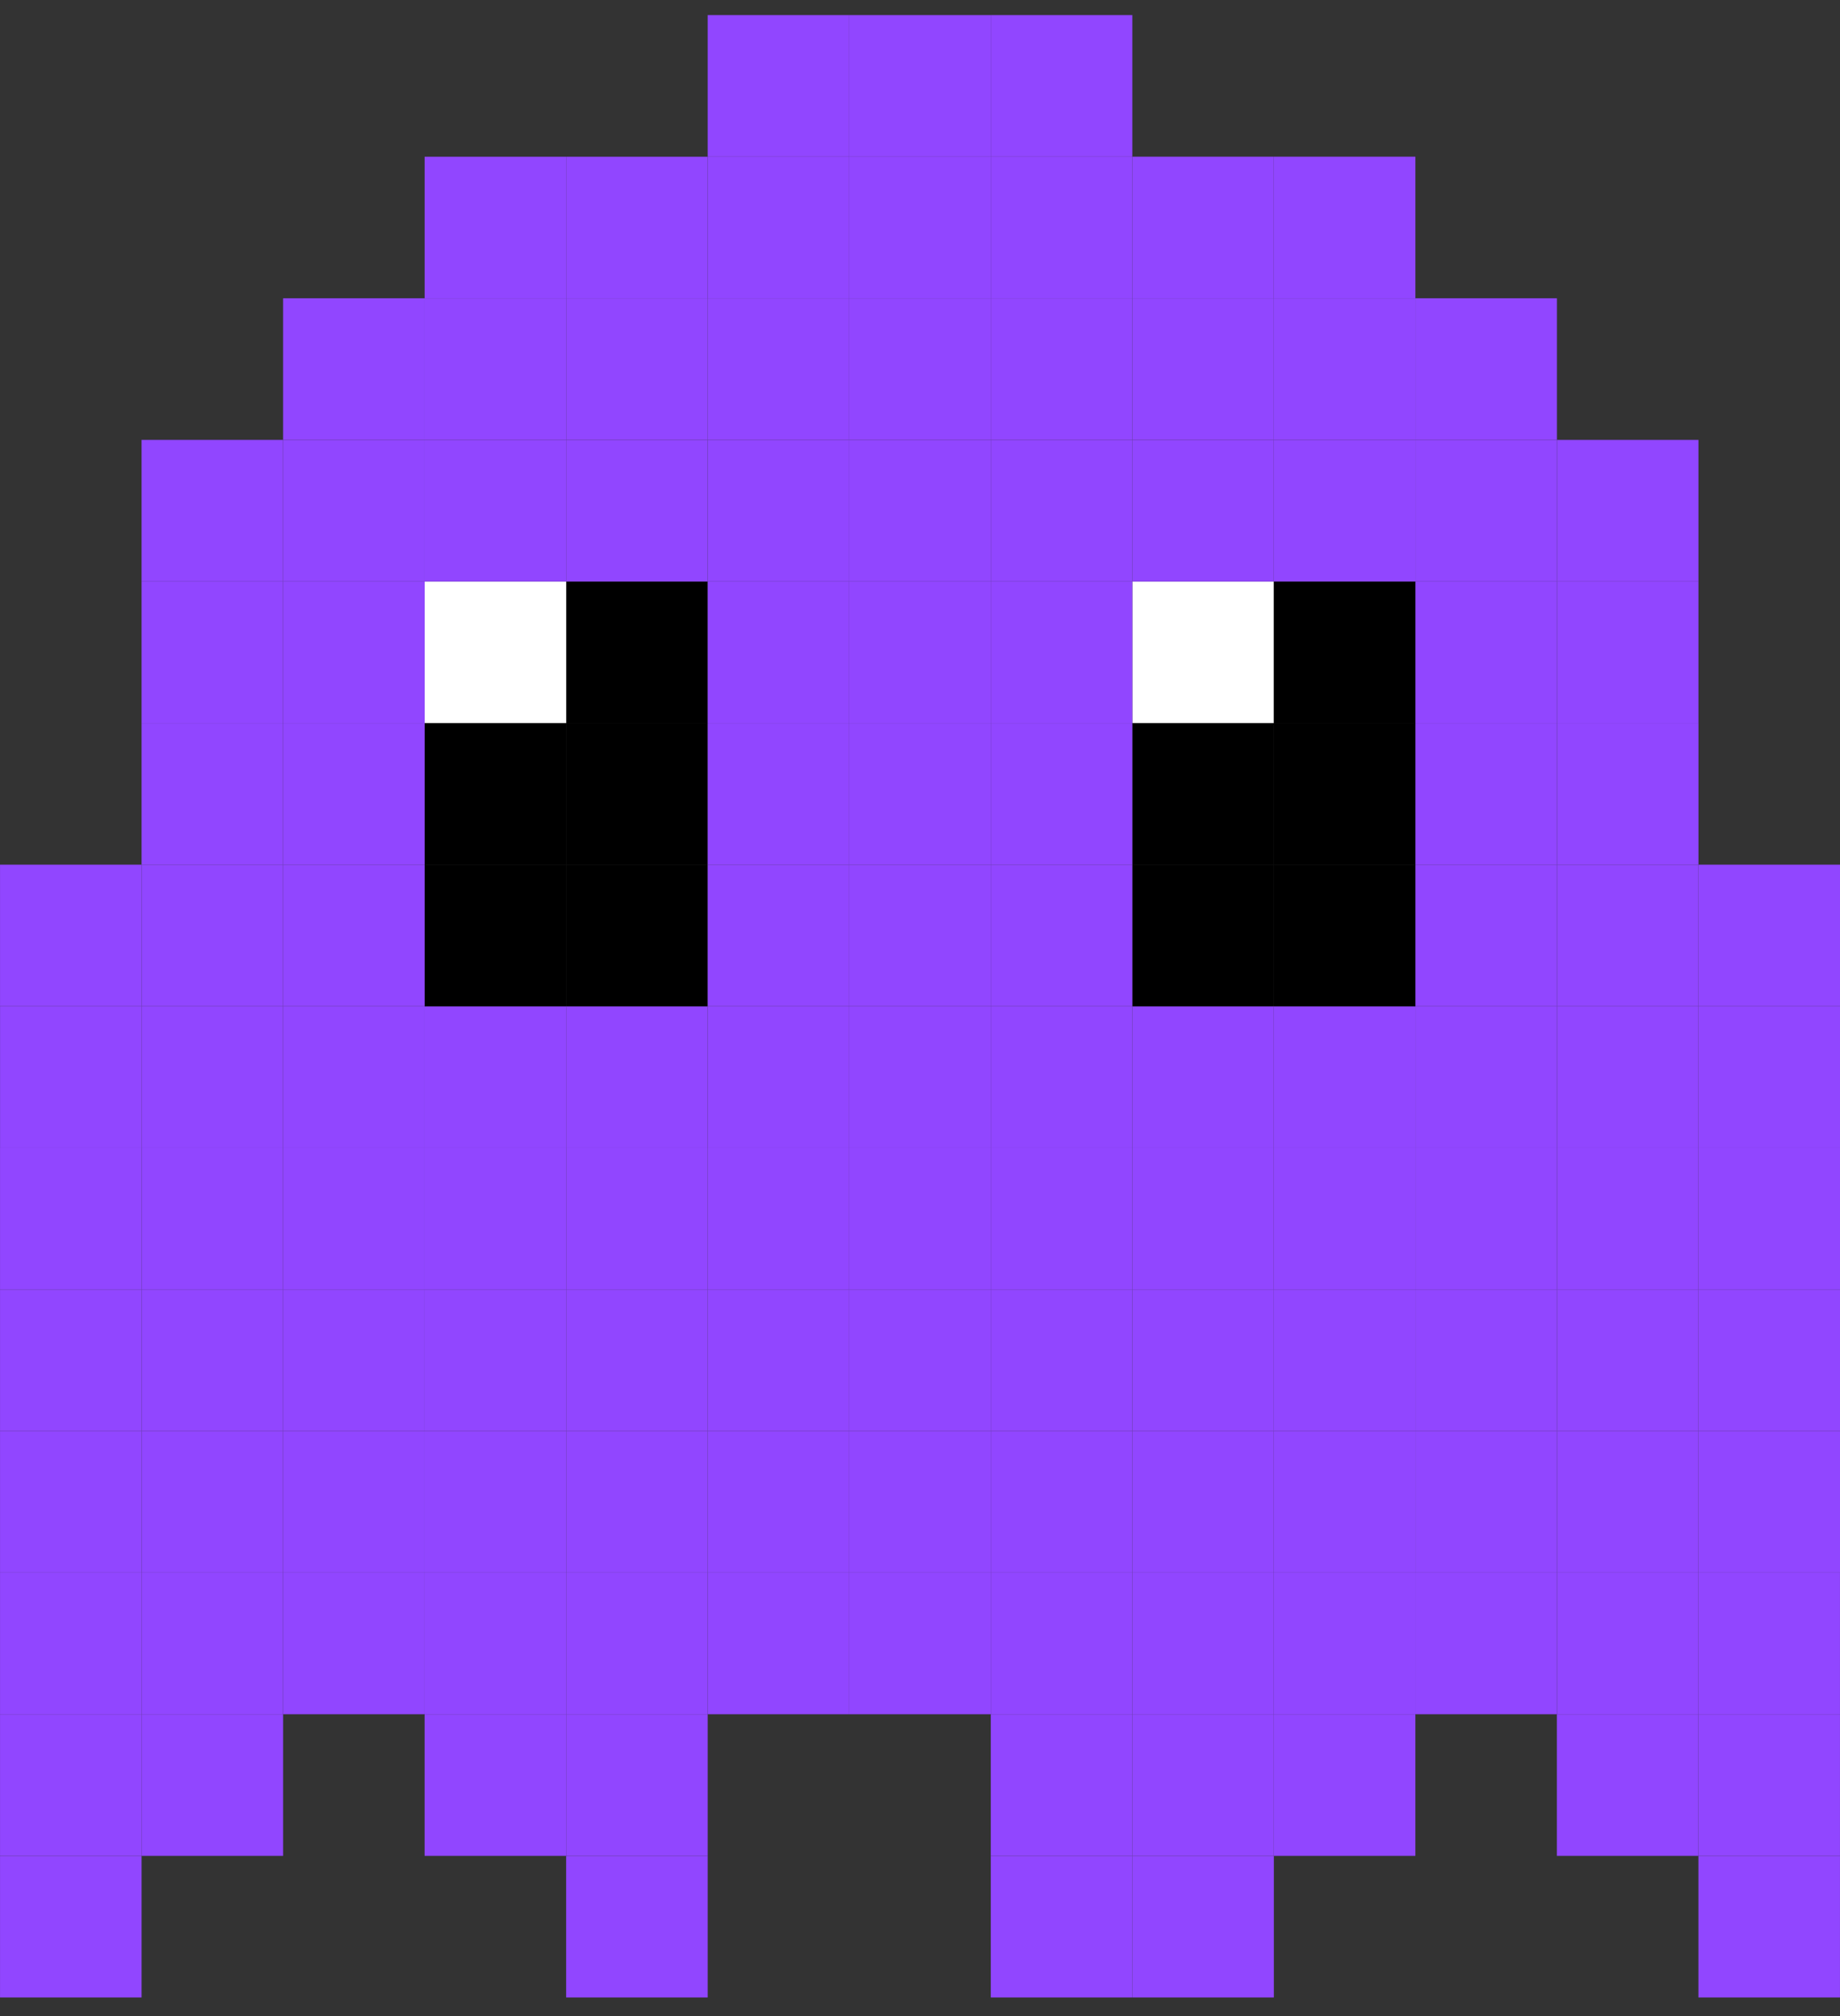 <svg width="84" height="92" viewBox="0 0 84 92" fill="none" xmlns="http://www.w3.org/2000/svg">
<rect x="0" y="0" width="84" height="92" fill="#333333" stroke="none"/>
<rect width="6.462" height="6.462" transform="matrix(-1 -8.74228e-08 -8.74228e-08 1 84 58.842)" fill="#9146FF"/>
<rect width="6.462" height="6.462" transform="matrix(-1 -8.74228e-08 -8.74228e-08 1 84 65.303)" fill="#9146FF"/>
<rect width="6.462" height="6.462" transform="matrix(-1 -8.74228e-08 -8.74228e-08 1 84 52.38)" fill="#9146FF"/>
<rect width="6.462" height="6.462" transform="matrix(-1 -8.74228e-08 -8.74228e-08 1 84 45.919)" fill="#9146FF"/>
<rect width="6.462" height="6.462" transform="matrix(-1 -8.74228e-08 -8.74228e-08 1 71.077 58.842)" fill="#9146FF"/>
<rect width="6.462" height="6.462" transform="matrix(-1 -8.74228e-08 -8.74228e-08 1 71.077 65.303)" fill="#9146FF"/>
<rect width="6.462" height="6.462" transform="matrix(-1 -8.74228e-08 -8.74228e-08 1 71.077 52.381)" fill="#9146FF"/>
<rect width="6.462" height="6.462" transform="matrix(-1 -8.74228e-08 -8.74228e-08 1 84 39.458)" fill="#9146FF"/>
<rect width="6.462" height="6.462" transform="matrix(-1 -8.74228e-08 -8.74228e-08 1 58.155 58.842)" fill="#9146FF"/>
<rect width="6.462" height="6.462" transform="matrix(-1 -8.74228e-08 -8.74228e-08 1 58.154 65.303)" fill="#9146FF"/>
<rect width="6.462" height="6.462" transform="matrix(-1 -8.74228e-08 -8.74228e-08 1 58.154 52.381)" fill="#9146FF"/>
<rect width="6.462" height="6.462" transform="matrix(-1 -8.74228e-08 -8.74228e-08 1 45.231 58.842)" fill="#9146FF"/>
<rect width="6.462" height="6.462" transform="matrix(-1 -8.74228e-08 -8.74228e-08 1 45.231 65.303)" fill="#9146FF"/>
<rect width="6.462" height="6.462" transform="matrix(-1 -8.74228e-08 -8.74228e-08 1 45.231 52.381)" fill="#9146FF"/>
<rect width="6.462" height="6.462" transform="matrix(-1 -8.74228e-08 -8.74228e-08 1 71.077 45.919)" fill="#9146FF"/>
<rect width="6.462" height="6.462" transform="matrix(-1 -8.74228e-08 -8.74228e-08 1 64.616 58.842)" fill="#9146FF"/>
<rect width="6.462" height="6.462" transform="matrix(-1 -8.74228e-08 -8.74228e-08 1 64.616 65.303)" fill="#9146FF"/>
<rect width="6.462" height="6.462" transform="matrix(-1 -8.74228e-08 -8.74228e-08 1 64.616 52.381)" fill="#9146FF"/>
<rect width="6.462" height="6.462" transform="matrix(-1 -8.74228e-08 -8.74228e-08 1 71.077 39.458)" fill="#9146FF"/>
<rect width="6.462" height="6.462" transform="matrix(-1 -8.74228e-08 -8.74228e-08 1 71.077 32.998)" fill="#9146FF"/>
<rect width="6.462" height="6.462" transform="matrix(-1 -8.74228e-08 -8.74228e-08 1 71.077 26.535)" fill="#9146FF"/>
<rect width="6.462" height="6.462" transform="matrix(-1 -8.74228e-08 -8.74228e-08 1 71.077 20.074)" fill="#9146FF"/>
<rect width="6.462" height="6.462" transform="matrix(-1 -8.74228e-08 -8.74228e-08 1 71.077 13.612)" fill="#9146FF"/>
<rect width="6.462" height="6.462" transform="matrix(-1 -8.74228e-08 -8.74228e-08 1 32.309 58.842)" fill="#9146FF"/>
<rect width="6.462" height="6.462" transform="matrix(-1 -8.74228e-08 -8.74228e-08 1 32.309 65.303)" fill="#9146FF"/>
<rect width="6.462" height="6.462" transform="matrix(-1 -8.74228e-08 -8.74228e-08 1 32.309 52.381)" fill="#9146FF"/>
<rect width="6.462" height="6.462" transform="matrix(-1 -8.74228e-08 -8.74228e-08 1 58.154 45.919)" fill="#9146FF"/>
<rect width="6.462" height="6.462" transform="matrix(-1 -8.74228e-08 -8.74228e-08 1 58.154 39.458)" fill="black"/>
<rect width="6.462" height="6.462" transform="matrix(-1 -8.74228e-08 -8.74228e-08 1 58.155 32.997)" fill="black"/>
<rect width="6.462" height="6.462" transform="matrix(-1 -8.74228e-08 -8.74228e-08 1 58.154 26.535)" fill="white"/>
<rect width="6.462" height="6.462" transform="matrix(-1 -8.74228e-08 -8.74228e-08 1 58.154 20.075)" fill="#9146FF"/>
<rect width="6.462" height="6.462" transform="matrix(-1 -8.74228e-08 -8.74228e-08 1 58.155 13.612)" fill="#9146FF"/>
<rect width="6.462" height="6.462" transform="matrix(-1 -8.74228e-08 -8.74228e-08 1 58.154 7.15)" fill="#9146FF"/>
<rect width="6.462" height="6.462" transform="matrix(-1 -8.74228e-08 -8.74228e-08 1 77.538 58.842)" fill="#9146FF"/>
<rect width="6.462" height="6.462" transform="matrix(-1 -8.74228e-08 -8.74228e-08 1 77.538 65.303)" fill="#9146FF"/>
<rect width="6.462" height="6.462" transform="matrix(-1 -8.74228e-08 -8.74228e-08 1 77.538 52.381)" fill="#9146FF"/>
<rect width="6.462" height="6.462" transform="matrix(-1 -8.74228e-08 -8.74228e-08 1 45.231 45.919)" fill="#9146FF"/>
<rect width="6.462" height="6.462" transform="matrix(-1 -8.74228e-08 -8.74228e-08 1 38.77 58.842)" fill="#9146FF"/>
<rect width="6.462" height="6.462" transform="matrix(-1 -8.74228e-08 -8.74228e-08 1 38.77 65.303)" fill="#9146FF"/>
<rect width="6.462" height="6.462" transform="matrix(-1 -8.74228e-08 -8.74228e-08 1 38.77 52.381)" fill="#9146FF"/>
<rect width="6.462" height="6.462" transform="matrix(-1 -8.74228e-08 -8.74228e-08 1 45.231 39.458)" fill="#9146FF"/>
<rect width="6.462" height="6.462" transform="matrix(-1 -8.74228e-08 -8.74228e-08 1 45.231 32.998)" fill="#9146FF"/>
<rect width="6.462" height="6.462" transform="matrix(-1 -8.74228e-08 -8.74228e-08 1 45.232 26.535)" fill="#9146FF"/>
<rect width="6.462" height="6.462" transform="matrix(-1 -8.74228e-08 -8.74228e-08 1 45.231 20.074)" fill="#9146FF"/>
<rect width="6.462" height="6.462" transform="matrix(-1 -8.74228e-08 -8.74228e-08 1 45.232 13.612)" fill="#9146FF"/>
<rect width="6.462" height="6.462" transform="matrix(-1 -8.74228e-08 -8.74228e-08 1 45.231 7.15)" fill="#9146FF"/>
<rect width="6.462" height="6.462" transform="matrix(-1 -8.74228e-08 -8.74228e-08 1 45.231 0.689)" fill="#9146FF"/>
<rect width="6.462" height="6.462" transform="matrix(-1 -8.74228e-08 -8.74228e-08 1 64.616 45.919)" fill="#9146FF"/>
<rect width="6.462" height="6.462" transform="matrix(-1 -8.74228e-08 -8.74228e-08 1 51.693 58.842)" fill="#9146FF"/>
<rect width="6.462" height="6.462" transform="matrix(-1 -8.74228e-08 -8.74228e-08 1 51.693 65.303)" fill="#9146FF"/>
<rect width="6.462" height="6.462" transform="matrix(-1 -8.74228e-08 -8.74228e-08 1 51.693 52.381)" fill="#9146FF"/>
<rect width="6.462" height="6.462" transform="matrix(-1 -8.74228e-08 -8.74228e-08 1 64.616 39.458)" fill="black"/>
<rect width="6.462" height="6.462" transform="matrix(-1 -8.74228e-08 -8.74228e-08 1 64.616 32.998)" fill="black"/>
<rect width="6.462" height="6.462" transform="matrix(-1 -8.74228e-08 -8.74228e-08 1 64.616 26.535)" fill="black"/>
<rect width="6.462" height="6.462" transform="matrix(-1 -8.74228e-08 -8.74228e-08 1 64.616 20.074)" fill="#9146FF"/>
<rect width="6.462" height="6.462" transform="matrix(-1 -8.74228e-08 -8.74228e-08 1 64.616 13.612)" fill="#9146FF"/>
<rect width="6.462" height="6.462" transform="matrix(-1 -8.74228e-08 -8.74228e-08 1 64.616 7.15)" fill="#9146FF"/>
<rect width="6.462" height="6.462" transform="matrix(-1 -8.74228e-08 -8.74228e-08 1 32.308 45.919)" fill="#9146FF"/>
<rect width="6.462" height="6.462" transform="matrix(-1 -8.74228e-08 -8.74228e-08 1 32.308 39.458)" fill="black"/>
<rect width="6.462" height="6.462" transform="matrix(-1 -8.74228e-08 -8.74228e-08 1 32.308 32.998)" fill="black"/>
<rect width="6.462" height="6.462" transform="matrix(-1 -8.74228e-08 -8.74228e-08 1 32.308 26.535)" fill="black"/>
<rect width="6.462" height="6.462" transform="matrix(-1 -8.74228e-08 -8.74228e-08 1 32.308 20.075)" fill="#9146FF"/>
<rect width="6.462" height="6.462" transform="matrix(-1 -8.74228e-08 -8.74228e-08 1 32.309 13.612)" fill="#9146FF"/>
<rect width="6.462" height="6.462" transform="matrix(-1 -8.74228e-08 -8.74228e-08 1 32.308 7.152)" fill="#9146FF"/>
<rect width="6.462" height="6.462" transform="matrix(-1 -8.74228e-08 -8.74228e-08 1 25.848 58.842)" fill="#9146FF"/>
<rect width="6.462" height="6.462" transform="matrix(-1 -8.74228e-08 -8.74228e-08 1 25.847 65.303)" fill="#9146FF"/>
<rect width="6.462" height="6.462" transform="matrix(-1 -8.74228e-08 -8.74228e-08 1 25.847 52.38)" fill="#9146FF"/>
<rect width="6.462" height="6.462" transform="matrix(-1 -8.74228e-08 -8.74228e-08 1 19.385 58.842)" fill="#9146FF"/>
<rect width="6.462" height="6.462" transform="matrix(-1 -8.74228e-08 -8.74228e-08 1 19.386 65.303)" fill="#9146FF"/>
<rect width="6.462" height="6.462" transform="matrix(-1 -8.74228e-08 -8.74228e-08 1 19.386 52.381)" fill="#9146FF"/>
<rect width="6.462" height="6.462" transform="matrix(-1 -8.74228e-08 -8.74228e-08 1 12.925 58.842)" fill="#9146FF"/>
<rect width="6.462" height="6.462" transform="matrix(-1 -8.74228e-08 -8.74228e-08 1 12.925 65.303)" fill="#9146FF"/>
<rect width="6.462" height="6.462" transform="matrix(-1 -8.74228e-08 -8.74228e-08 1 12.925 52.38)" fill="#9146FF"/>
<rect width="6.462" height="6.462" transform="matrix(-1 -8.74228e-08 -8.74228e-08 1 6.463 58.843)" fill="#9146FF"/>
<rect width="6.462" height="6.462" transform="matrix(-1 -8.74228e-08 -8.74228e-08 1 6.463 65.303)" fill="#9146FF"/>
<rect width="6.462" height="6.462" transform="matrix(-1 -8.74228e-08 -8.74228e-08 1 6.463 52.38)" fill="#9146FF"/>
<rect width="6.462" height="6.462" transform="matrix(-1 -8.74228e-08 -8.74228e-08 1 77.538 45.919)" fill="#9146FF"/>
<rect width="6.462" height="6.462" transform="matrix(-1 -8.74228e-08 -8.74228e-08 1 77.538 39.458)" fill="#9146FF"/>
<rect width="6.462" height="6.462" transform="matrix(-1 -8.74228e-08 -8.74228e-08 1 77.539 32.997)" fill="#9146FF"/>
<rect width="6.462" height="6.462" transform="matrix(-1 -8.74228e-08 -8.74228e-08 1 77.538 26.535)" fill="#9146FF"/>
<rect width="6.462" height="6.462" transform="matrix(-1 -8.74228e-08 -8.74228e-08 1 77.538 20.075)" fill="#9146FF"/>
<rect width="6.462" height="6.462" transform="matrix(-1 -8.74228e-08 -8.74228e-08 1 38.77 45.919)" fill="#9146FF"/>
<rect width="6.462" height="6.462" transform="matrix(-1 -8.74228e-08 -8.74228e-08 1 38.77 39.458)" fill="#9146FF"/>
<rect width="6.462" height="6.462" transform="matrix(-1 -8.74228e-08 -8.74228e-08 1 38.77 32.998)" fill="#9146FF"/>
<rect width="6.462" height="6.462" transform="matrix(-1 -8.74228e-08 -8.74228e-08 1 38.77 26.535)" fill="#9146FF"/>
<rect width="6.462" height="6.462" transform="matrix(-1 -8.74228e-08 -8.74228e-08 1 38.771 20.074)" fill="#9146FF"/>
<rect width="6.462" height="6.462" transform="matrix(-1 -8.74228e-08 -8.74228e-08 1 38.77 13.612)" fill="#9146FF"/>
<rect width="6.462" height="6.462" transform="matrix(-1 -8.74228e-08 -8.74228e-08 1 38.77 7.152)" fill="#9146FF"/>
<rect width="6.462" height="6.462" transform="matrix(-1 -8.74228e-08 -8.74228e-08 1 38.77 0.689)" fill="#9146FF"/>
<rect width="6.462" height="6.462" transform="matrix(-1 -8.74228e-08 -8.74228e-08 1 51.693 45.919)" fill="#9146FF"/>
<rect width="6.462" height="6.462" transform="matrix(-1 -8.74228e-08 -8.74228e-08 1 51.693 39.458)" fill="#9146FF"/>
<rect width="6.462" height="6.462" transform="matrix(-1 -8.74228e-08 -8.74228e-08 1 51.693 32.998)" fill="#9146FF"/>
<rect width="6.462" height="6.462" transform="matrix(-1 -8.74228e-08 -8.74228e-08 1 51.693 26.535)" fill="#9146FF"/>
<rect width="6.462" height="6.462" transform="matrix(-1 -8.74228e-08 -8.74228e-08 1 51.694 20.074)" fill="#9146FF"/>
<rect width="6.462" height="6.462" transform="matrix(-1 -8.74228e-08 -8.74228e-08 1 51.693 13.612)" fill="#9146FF"/>
<rect width="6.462" height="6.462" transform="matrix(-1 -8.74228e-08 -8.74228e-08 1 51.693 7.152)" fill="#9146FF"/>
<rect width="6.462" height="6.462" transform="matrix(-1 -8.74228e-08 -8.74228e-08 1 51.693 0.689)" fill="#9146FF"/>
<rect width="6.462" height="6.462" transform="matrix(-1 -8.74228e-08 -8.74228e-08 1 25.847 45.919)" fill="#9146FF"/>
<rect width="6.462" height="6.462" transform="matrix(-1 -8.74228e-08 -8.74228e-08 1 25.847 39.458)" fill="black"/>
<rect width="6.462" height="6.462" transform="matrix(-1 -8.74228e-08 -8.74228e-08 1 25.847 32.998)" fill="black"/>
<rect width="6.462" height="6.462" transform="matrix(-1 -8.74228e-08 -8.74228e-08 1 25.848 26.535)" fill="white"/>
<rect width="6.462" height="6.462" transform="matrix(-1 -8.74228e-08 -8.74228e-08 1 25.847 20.074)" fill="#9146FF"/>
<rect width="6.462" height="6.462" transform="matrix(-1 -8.74228e-08 -8.74228e-08 1 25.848 13.612)" fill="#9146FF"/>
<rect width="6.462" height="6.462" transform="matrix(-1 -8.74228e-08 -8.74228e-08 1 25.847 7.152)" fill="#9146FF"/>
<rect width="6.462" height="6.462" transform="matrix(-1 -8.74228e-08 -8.74228e-08 1 19.386 45.919)" fill="#9146FF"/>
<rect width="6.462" height="6.462" transform="matrix(-1 -8.74228e-08 -8.74228e-08 1 19.386 39.458)" fill="#9146FF"/>
<rect width="6.462" height="6.462" transform="matrix(-1 -8.74228e-08 -8.74228e-08 1 19.386 32.998)" fill="#9146FF"/>
<rect width="6.462" height="6.462" transform="matrix(-1 -8.74228e-08 -8.74228e-08 1 19.386 26.535)" fill="#9146FF"/>
<rect width="6.462" height="6.462" transform="matrix(-1 -8.74228e-08 -8.74228e-08 1 19.386 20.074)" fill="#9146FF"/>
<rect width="6.462" height="6.462" transform="matrix(-1 -8.74228e-08 -8.74228e-08 1 19.386 13.612)" fill="#9146FF"/>
<rect width="6.462" height="6.462" transform="matrix(-1 -8.74228e-08 -8.74228e-08 1 12.925 45.919)" fill="#9146FF"/>
<rect width="6.462" height="6.462" transform="matrix(-1 -8.74228e-08 -8.74228e-08 1 12.925 39.458)" fill="#9146FF"/>
<rect width="6.462" height="6.462" transform="matrix(-1 -8.74228e-08 -8.74228e-08 1 12.925 32.998)" fill="#9146FF"/>
<rect width="6.462" height="6.462" transform="matrix(-1 -8.74228e-08 -8.74228e-08 1 12.925 26.535)" fill="#9146FF"/>
<rect width="6.462" height="6.462" transform="matrix(-1 -8.74228e-08 -8.74228e-08 1 12.925 20.074)" fill="#9146FF"/>
<rect width="6.462" height="6.462" transform="matrix(-1 -8.74228e-08 -8.74228e-08 1 6.464 45.919)" fill="#9146FF"/>
<rect width="6.462" height="6.462" transform="matrix(-1 -8.74228e-08 -8.74228e-08 1 6.463 39.458)" fill="#9146FF"/>
<rect width="6.462" height="6.462" transform="matrix(-1 -8.74228e-08 -8.74228e-08 1 83.999 84.689)" fill="#9146FF"/>
<rect width="6.462" height="6.462" transform="matrix(-1 -8.74228e-08 -8.74228e-08 1 83.999 78.227)" fill="#9146FF"/>
<rect width="6.462" height="6.462" transform="matrix(-1 -8.74228e-08 -8.74228e-08 1 77.537 78.227)" fill="#9146FF"/>
<rect width="6.462" height="6.462" transform="matrix(-1 -8.74228e-08 -8.74228e-08 1 83.999 71.765)" fill="#9146FF"/>
<rect width="6.462" height="6.462" transform="matrix(-1 -8.74228e-08 -8.74228e-08 1 71.076 71.765)" fill="#9146FF"/>
<rect width="6.462" height="6.462" transform="matrix(-1 -8.74228e-08 -8.74228e-08 1 58.154 71.765)" fill="#9146FF"/>
<rect width="6.462" height="6.462" transform="matrix(-1 -8.74228e-08 -8.74228e-08 1 45.231 71.765)" fill="#9146FF"/>
<rect width="6.462" height="6.462" transform="matrix(-1 -8.74228e-08 -8.74228e-08 1 64.615 71.765)" fill="#9146FF"/>
<rect width="6.462" height="6.462" transform="matrix(-1 -8.74228e-08 -8.74228e-08 1 32.308 71.765)" fill="#9146FF"/>
<rect width="6.462" height="6.462" transform="matrix(-1 -8.74228e-08 -8.74228e-08 1 32.308 78.227)" fill="#9146FF"/>
<rect width="6.462" height="6.462" transform="matrix(-1 -8.74228e-08 -8.74228e-08 1 32.308 84.689)" fill="#9146FF"/>
<rect width="6.462" height="6.462" transform="matrix(-1 -8.74228e-08 -8.74228e-08 1 25.846 78.227)" fill="#9146FF"/>
<rect width="6.462" height="6.462" transform="matrix(-1 -8.74228e-08 -8.74228e-08 1 77.538 71.765)" fill="#9146FF"/>
<rect width="6.462" height="6.462" transform="matrix(-1 -8.74228e-08 -8.74228e-08 1 38.77 71.765)" fill="#9146FF"/>
<rect width="6.462" height="6.462" transform="matrix(-1 -8.74228e-08 -8.74228e-08 1 64.615 78.227)" fill="#9146FF"/>
<rect width="6.462" height="6.462" transform="matrix(-1 -8.74228e-08 -8.74228e-08 1 58.154 78.227)" fill="#9146FF"/>
<rect width="6.462" height="6.462" transform="matrix(-1 -8.74228e-08 -8.74228e-08 1 51.693 71.765)" fill="#9146FF"/>
<rect width="6.462" height="6.462" transform="matrix(-1 -8.74228e-08 -8.74228e-08 1 58.154 84.689)" fill="#9146FF"/>
<rect width="6.462" height="6.462" transform="matrix(-1 -8.74228e-08 -8.74228e-08 1 51.693 78.227)" fill="#9146FF"/>
<rect width="6.462" height="6.462" transform="matrix(-1 -8.74228e-08 -8.74228e-08 1 51.693 84.689)" fill="#9146FF"/>
<rect width="6.462" height="6.462" transform="matrix(-1 -8.74228e-08 -8.74228e-08 1 25.846 71.765)" fill="#9146FF"/>
<rect width="6.462" height="6.462" transform="matrix(-1 -8.74228e-08 -8.74228e-08 1 19.385 71.765)" fill="#9146FF"/>
<rect width="6.462" height="6.462" transform="matrix(-1 -8.74228e-08 -8.74228e-08 1 12.924 71.765)" fill="#9146FF"/>
<rect width="6.462" height="6.462" transform="matrix(-1 -8.74228e-08 -8.74228e-08 1 6.463 71.765)" fill="#9146FF"/>
<rect width="6.462" height="6.462" transform="matrix(-1 -8.74228e-08 -8.74228e-08 1 6.463 78.227)" fill="#9146FF"/>
<rect width="6.462" height="6.462" transform="matrix(-1 -8.74228e-08 -8.74228e-08 1 6.463 84.689)" fill="#9146FF"/>
<rect width="6.462" height="6.462" transform="matrix(-1 -8.74228e-08 -8.74228e-08 1 12.924 78.227)" fill="#9146FF"/>
</svg>

